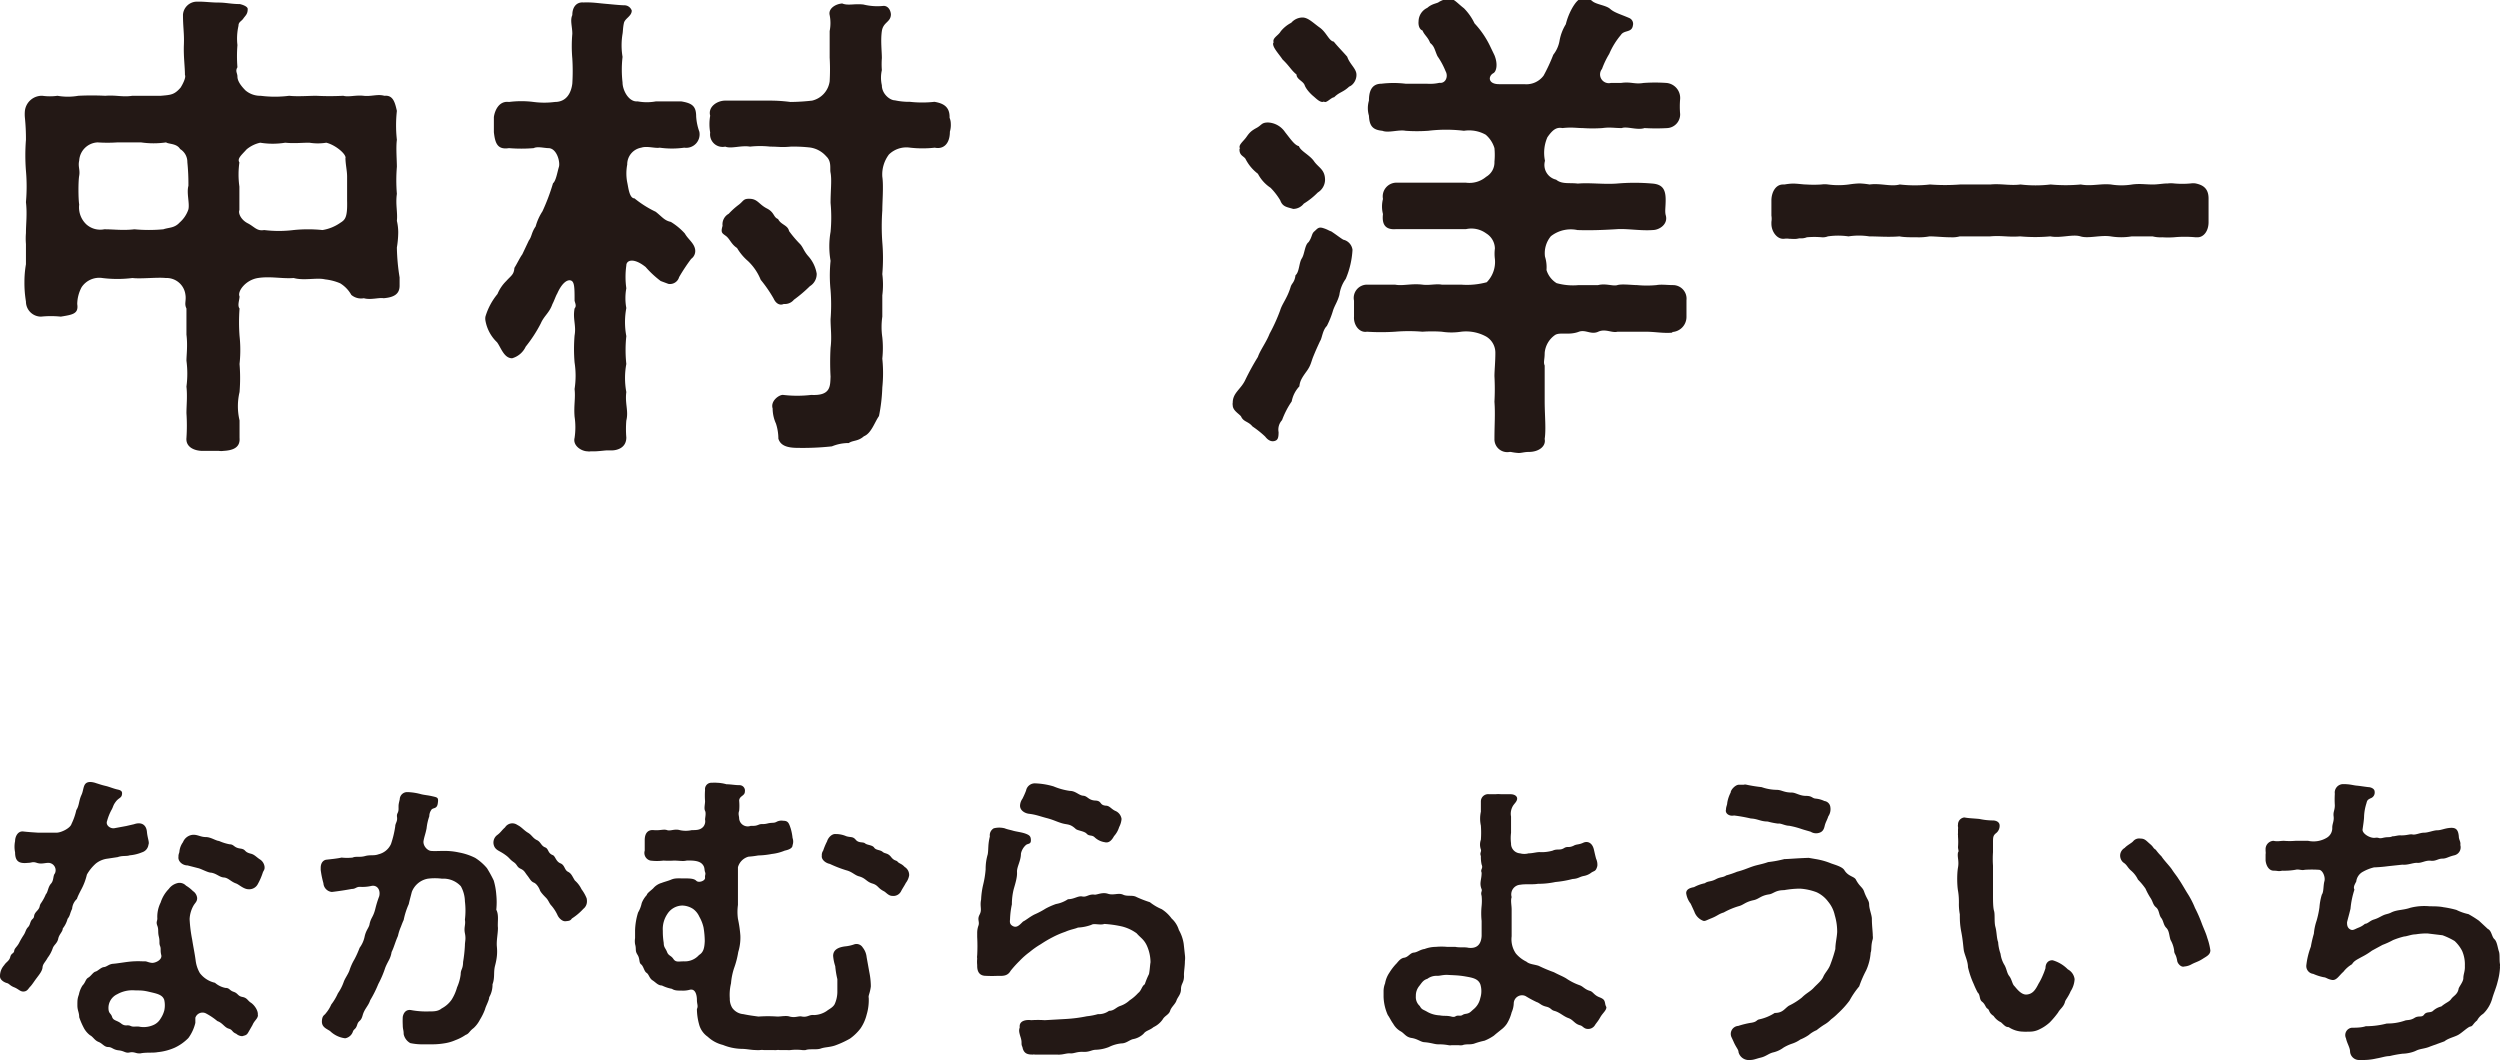 <svg id="レイヤー_1" data-name="レイヤー 1" xmlns="http://www.w3.org/2000/svg" viewBox="0 0 165.73 70.3"><defs><style>.cls-1{fill:#231815;}</style></defs><path class="cls-1" d="M358.07,279.73v.55c0,.54-.35.77-1.06.83-.29-.06-.86.13-1.31,0a1,1,0,0,1-.83-.22,2.11,2.11,0,0,0-.74-.77,3.55,3.55,0,0,0-1-.26c-.55-.13-1.41.1-2.08-.09-.77.06-1.54-.13-2.37,0s-1.38.9-1.22,1.22c0,.22-.16.61,0,.8a12.26,12.26,0,0,0,0,1.82,8.72,8.72,0,0,1,0,1.86,11.63,11.63,0,0,1,0,1.86,4.09,4.09,0,0,0,0,1.88l0,1.16c.06.7-.54.83-1.06.86a1.09,1.09,0,0,1-.31,0h-.07c-.32,0-.64,0-.93,0H345c-.48,0-1.12-.22-1.06-.86a12.25,12.25,0,0,0,0-1.64c0-.51.07-1.12,0-1.76a6.59,6.59,0,0,0,0-1.72c0-.36.09-1,0-1.73,0-.42,0-1.28,0-1.73-.16-.32,0-.51-.07-.93a1.26,1.26,0,0,0-1.31-1.09c-.54-.06-1.66.07-2.2,0a8,8,0,0,1-2,0,1.4,1.4,0,0,0-1.37.61,2.44,2.44,0,0,0-.29,1.12c.1.64-.29.7-1.09.83a6.34,6.34,0,0,0-1.31,0,1,1,0,0,1-1-1,7.5,7.5,0,0,1-.1-1.31,6.74,6.74,0,0,1,.1-1.16c0-.41,0-.86,0-1.34a4.41,4.41,0,0,1,0-.73c0-.65.09-1.25,0-2.05a11.94,11.94,0,0,0,0-2.08,13.15,13.15,0,0,1,0-2.05,13.6,13.6,0,0,0-.07-1.47,2.43,2.43,0,0,1,0-.45,1.13,1.13,0,0,1,1.16-1,3.67,3.67,0,0,0,1,0,4,4,0,0,0,1.38,0,17.78,17.78,0,0,1,1.79,0c.7-.06,1.15.1,1.79,0h1.89c.67-.06.89-.06,1.31-.54.13-.2.38-.68.29-.84,0-.57-.1-1.21-.07-2s-.06-1.12-.06-2a.93.93,0,0,1,.9-.86h.19c.41,0,.8.06,1.28.06s.83.1,1.4.1c.26.06.55.19.52.35,0,.32-.16.42-.29.61s-.32.22-.32.48a3.81,3.81,0,0,0-.07,1.28,9.12,9.12,0,0,0,0,1.47c-.16.26,0,.39,0,.61s.12.51.54.93a1.51,1.51,0,0,0,1,.35,7.47,7.47,0,0,0,1.89,0c.55.06,1.31,0,1.79,0a17.9,17.9,0,0,0,1.8,0c.35.1.83-.06,1.34,0s.93-.13,1.38,0c.57-.06.7.42.83,1a8.62,8.62,0,0,0,0,1.92c-.07.51,0,1.34,0,1.79a10.7,10.7,0,0,0,0,1.79c-.1.71.06,1.22,0,1.79a3.44,3.44,0,0,1,.09.77,6.63,6.63,0,0,1-.09,1A13.68,13.68,0,0,0,358.07,279.73ZM344,272.09a1,1,0,0,0-.48-.87c-.22-.38-.77-.32-.93-.44a5.76,5.76,0,0,1-1.66,0h-1.57a9.9,9.9,0,0,1-1.31,0,1.28,1.28,0,0,0-1.22,1.21c-.09.39.07.61,0,1s-.06,1.56,0,1.91a1.55,1.55,0,0,0,.48,1.32,1.38,1.38,0,0,0,1.18.32c.68,0,1.22.09,2,0a10.26,10.26,0,0,0,1.92,0c.38-.13.73-.07,1.08-.45a2,2,0,0,0,.58-.87c.09-.41-.13-1.08,0-1.56A14.19,14.19,0,0,0,344,272.09Zm10.49-.29c0-.29-.7-.86-1.28-1a3.46,3.46,0,0,1-1.12,0c-.54,0-1,.06-1.6,0a5.14,5.14,0,0,1-1.66,0,2.12,2.12,0,0,0-.9.44c-.35.39-.64.61-.48.87a5.71,5.71,0,0,0,0,1.6c0,.41,0,1,0,1.56-.09.2.1.64.55.87s.61.54,1.09.45a7.93,7.93,0,0,0,1.95,0,9.46,9.46,0,0,1,1.92,0,2.84,2.84,0,0,0,1.18-.48c.32-.2.48-.35.45-1.47,0-.29,0-1.22,0-1.6S354.48,272.21,354.48,271.8Z" transform="translate(-331.58 -261.34)"/><path class="cls-1" d="M377.94,270.07a.89.89,0,0,1-1,1.06,5.87,5.87,0,0,1-1.63,0c-.29.06-.84-.13-1.22,0a1.12,1.12,0,0,0-.93,1.12,3.12,3.12,0,0,0,0,1.18c.07.29.13,1.06.48,1.06a7,7,0,0,0,1.41.89c.45.36.58.58,1,.67a4.14,4.14,0,0,1,.93.77c.19.35.58.61.67,1a.64.64,0,0,1-.25.68,11.93,11.93,0,0,0-.8,1.21.63.63,0,0,1-.71.45l-.51-.19a6.49,6.49,0,0,1-1-.93c-.8-.64-1.28-.45-1.28-.1a5.44,5.44,0,0,0,0,1.51,3.6,3.6,0,0,0,0,1.31,5,5,0,0,0,0,1.86,8.75,8.75,0,0,0,0,1.85,5.09,5.09,0,0,0,0,1.86c-.1.77.16,1.25,0,1.89a6.73,6.73,0,0,0,0,1.12c0,.67-.57.86-1,.86h-.09c-.07,0-.13,0-.23,0s-.54.06-.8.06c-.09,0-.16,0-.25,0a.44.44,0,0,1-.19,0c-.42,0-1-.38-.87-.89a4.78,4.78,0,0,0,0-1.41c-.06-.74.07-1.22,0-1.83a5.76,5.76,0,0,0,0-1.76,10.69,10.69,0,0,1,0-1.79c.12-.67-.13-1.09,0-1.79.13-.16.06-.29,0-.51,0-.86,0-1.28-.26-1.35s-.61.23-.89.87c-.1.16-.2.48-.32.7-.2.58-.55.77-.77,1.28a9.14,9.14,0,0,1-1,1.54,1.42,1.42,0,0,1-.9.77c-.54,0-.74-.71-1-1.06a2.6,2.6,0,0,1-.77-1.44.77.77,0,0,1,0-.26,4.25,4.25,0,0,1,.8-1.5,2.59,2.59,0,0,1,.58-.86c.32-.36.51-.42.54-.87.16-.25.39-.73.52-.89l.44-.93c.2-.26.16-.51.45-.93a3.52,3.52,0,0,1,.45-1,13.57,13.57,0,0,0,.7-1.86c.2-.16.29-.76.39-1.08s-.13-1.22-.67-1.25c-.32,0-.74-.13-1,0a10,10,0,0,1-1.64,0c-.76.12-.92-.32-1-1.06,0-.41,0-.8,0-1,.06-.45.35-1.09,1-1a6.42,6.42,0,0,1,1.64,0,5.47,5.47,0,0,0,1.4,0c.8,0,1.09-.64,1.16-1.22a13.41,13.41,0,0,0,0-1.66,9.44,9.44,0,0,1,0-1.64c0-.48-.16-.89,0-1.24,0-.52.26-.84.67-.84a1.23,1.23,0,0,0,.16,0h.19c.39,0,.8.06,1.16.09s1,.1,1.28.1a.52.52,0,0,1,.48.35c0,.38-.45.51-.52.83s-.06.55-.09.71a4.62,4.62,0,0,0,0,1.53,7.43,7.43,0,0,0,0,1.7c0,.51.41,1.31,1,1.25a3.33,3.33,0,0,0,1.22,0c.44,0,1.24,0,1.66,0,.74.12,1,.32,1,1A3.64,3.64,0,0,0,377.94,270.07Zm16.67-.54a1.57,1.57,0,0,1-.06.54c0,.83-.45,1.18-1,1.06a7.4,7.4,0,0,1-1.63,0,1.66,1.66,0,0,0-1.41.45,2.2,2.2,0,0,0-.44,1.47c.09.61,0,1.66,0,2.24a14.81,14.81,0,0,0,0,2.11,12.35,12.35,0,0,1,0,2.11,5.54,5.54,0,0,1,0,1.41c0,.41,0,1,0,1.41a4.84,4.84,0,0,0,0,1.37,6.69,6.69,0,0,1,0,1.41,9.35,9.35,0,0,1,0,1.92,11.43,11.43,0,0,1-.22,1.89c-.29.41-.51,1.15-1,1.34-.39.35-.74.26-1,.45a2.9,2.9,0,0,0-1.12.22,17.94,17.94,0,0,1-2.27.1c-.77,0-1.15-.19-1.28-.61a3.27,3.27,0,0,0-.16-1,2.44,2.44,0,0,1-.22-1c-.16-.51.45-.93.7-.9a7.94,7.94,0,0,0,1.86,0c1.31.07,1.25-.6,1.28-1.21a17.29,17.29,0,0,1,0-1.92c.09-.71,0-1.28,0-1.89a12.24,12.24,0,0,0,0-1.92,9.6,9.6,0,0,1,0-1.95,5.59,5.59,0,0,1,0-1.92,10.23,10.23,0,0,0,0-1.92c0-.83.09-1.51,0-2-.06-.26.09-.74-.29-1.09a1.75,1.75,0,0,0-1.06-.58,9.8,9.8,0,0,0-1.28-.06c-.67.06-.79,0-1.37,0a6,6,0,0,0-1.34,0c-.58-.1-1.25.16-1.64,0a.83.83,0,0,1-1-.93,3.22,3.22,0,0,1,0-1.12c-.16-.58.45-1,1-1h1.64c.38,0,.86,0,1.34,0a10.41,10.41,0,0,1,1.34.09,13.81,13.81,0,0,0,1.44-.09,1.53,1.53,0,0,0,1.16-1.28,13.71,13.71,0,0,0,0-1.57c0-.61,0-1,0-1.76a2.72,2.72,0,0,0,0-1.06c-.1-.41.35-.73.83-.77.39.16.8,0,1.41.07a3.86,3.86,0,0,0,1.34.09c.26,0,.45.23.48.55,0,.54-.51.51-.6,1.12s0,1.34,0,1.79a5.29,5.29,0,0,0,0,.8,2.22,2.22,0,0,0,0,1c0,.58.54,1,.86,1a4.38,4.38,0,0,0,1,.1,7.39,7.39,0,0,0,1.63,0c.52.09,1,.28,1,1v.06A1,1,0,0,1,394.61,269.53Zm-11.74,11.61a8.85,8.85,0,0,0-.86-1.25,3.53,3.53,0,0,0-.84-1.24,3.45,3.45,0,0,1-.73-.87c-.39-.25-.48-.61-.74-.8s-.35-.22-.22-.67a.8.8,0,0,1,.41-.8,4.84,4.84,0,0,1,.68-.61c.32-.25.28-.41.76-.38s.58.38,1.09.64.42.58.74.7c.19.39.64.39.73.8a7.55,7.55,0,0,0,.71.84c.22.22.25.47.57.83a2.3,2.3,0,0,1,.55,1.15.94.94,0,0,1-.45.83,9,9,0,0,1-1.06.9.77.77,0,0,1-.67.28C383.25,281.62,383,281.43,382.87,281.14Z" transform="translate(-331.58 -261.34)"/><path class="cls-1" d="M420.79,279.83a2.34,2.34,0,0,0-.42,1.06c-.12.44-.28.64-.41,1a6,6,0,0,1-.42,1.06c-.29.28-.32.83-.45,1-.22.48-.28.61-.44,1s-.16.6-.45,1-.45.64-.48,1a2,2,0,0,0-.51,1,5.6,5.6,0,0,0-.64,1.24.93.93,0,0,0-.23.8c0,.39-.06.52-.25.58s-.42,0-.64-.29a6.59,6.59,0,0,0-.84-.67c-.28-.35-.6-.29-.76-.67-.16-.19-.55-.39-.55-.74a.39.39,0,0,1,0-.16c0-.67.55-.89.84-1.53a17,17,0,0,1,.83-1.51c.13-.41.57-1,.77-1.53a11.65,11.65,0,0,0,.7-1.54c.13-.45.48-.83.7-1.57.07-.25.26-.29.32-.77.26-.22.23-.83.42-1.12s.19-.89.45-1.08c.25-.36.19-.55.38-.71s.26-.32.58-.22.35.16.54.22c.35.23.58.42.8.55a.79.79,0,0,1,.61.67A5.69,5.69,0,0,1,420.79,279.83Zm-7-8.64c-.16-.22.22-.48.42-.77s.32-.41.67-.6.32-.36.77-.36a1.44,1.44,0,0,1,1.12.64c.38.48.64.87.92.93.1.32.71.58,1,1s.73.54.73,1.24a1,1,0,0,1-.48.83,4.82,4.82,0,0,1-.93.74.89.89,0,0,1-.7.35c-.42-.13-.7-.13-.86-.57a4.43,4.43,0,0,0-.64-.83,2.49,2.49,0,0,1-.84-.93,2.85,2.85,0,0,1-.83-1C414,271.67,413.72,271.64,413.75,271.19Zm2.24-7c-.16-.32.29-.48.45-.77a2.17,2.17,0,0,1,.7-.57,1,1,0,0,1,.74-.35c.38,0,.7.35,1.15.67s.61.89.93.93c.19.25.54.6.89,1,.16.48.58.77.61,1.15s-.22.74-.48.83c-.41.39-.64.35-1,.71-.19,0-.54.44-.67.28-.22.13-.54-.22-.7-.35s-.48-.45-.58-.73-.54-.39-.54-.71c-.36-.29-.45-.54-.93-1C416.37,264.92,415.86,264.41,416,264.15Zm26.43,19.2c-.61.06-1.15-.06-1.79-.06s-1.22,0-1.86,0c-.38.1-.8-.22-1.28,0s-.83-.16-1.28,0c-.67.26-1.28,0-1.6.23a1.61,1.61,0,0,0-.67,1.18c0,.45-.1.61,0,.83,0,.93,0,1.57,0,2.34,0,1,.1,1.86,0,2.53.1.48-.38.86-1.05.86-.29,0-.48.07-.67.07a3.39,3.39,0,0,1-.52-.07h-.09a.85.85,0,0,1-1-.86c0-1,.06-1.63,0-2.47a15.83,15.83,0,0,0,0-1.69c0-.39.06-.93.06-1.54a1.24,1.24,0,0,0-.61-1.09,2.77,2.77,0,0,0-1.66-.32,4.22,4.22,0,0,1-1.28,0,9.11,9.11,0,0,0-1.28,0,10.73,10.73,0,0,0-1.82,0,14.42,14.42,0,0,1-1.86,0c-.51.09-.9-.45-.86-1,0-.29,0-.84,0-1.06a.88.88,0,0,1,.86-1.06h1.86c.51.1,1.08-.09,1.82,0,.45.06.9-.07,1.28,0h1.28a5,5,0,0,0,1.7-.16,1.92,1.92,0,0,0,.54-1.54,2.73,2.73,0,0,1,0-.7,1.2,1.2,0,0,0-.58-1,1.66,1.66,0,0,0-1.34-.28h-2.21c-.73,0-1.41,0-2.43,0-.77.06-.93-.39-.86-1a2,2,0,0,1,0-1,.91.91,0,0,1,.86-1.08c.93,0,1.57,0,2.43,0s1.5,0,2.21,0a1.71,1.71,0,0,0,1.34-.39,1.1,1.1,0,0,0,.55-1,4.75,4.75,0,0,0,0-.9,1.87,1.87,0,0,0-.58-.89,2.25,2.25,0,0,0-1.44-.26,9.87,9.87,0,0,0-2.37,0,10.59,10.59,0,0,1-1.5,0c-.45-.09-1.15.16-1.54,0-.64-.06-.86-.32-.89-1a1.76,1.76,0,0,1,0-1c0-.52.12-1.12.83-1.12a6.72,6.72,0,0,1,1.6,0c.64,0,.86,0,1.41,0a2.84,2.84,0,0,0,.83-.06c.41.06.61-.42.41-.77a5,5,0,0,0-.54-1c-.19-.42-.19-.64-.48-.87-.16-.41-.38-.51-.51-.83-.19-.06-.29-.32-.26-.61a1,1,0,0,1,.58-.89c.32-.29.67-.29.77-.39a2.05,2.05,0,0,1,.57-.22h.16c.26,0,.55.35.93.64a3.68,3.68,0,0,1,.7,1,6,6,0,0,1,1.06,1.57l.26.54c.25.61.12,1.09-.07,1.19-.35.19-.38.73.38.73.52,0,1.25,0,1.67,0a1.42,1.42,0,0,0,1.28-.57,11.52,11.52,0,0,0,.64-1.38,2.07,2.07,0,0,0,.41-.9,3.09,3.09,0,0,1,.42-1.12,4.28,4.28,0,0,1,.45-1.12c.19-.32.42-.6.64-.6a.18.18,0,0,1,.13,0,.79.79,0,0,1,.51.16c.25.25.93.29,1.21.54s.68.35,1.28.61a.42.42,0,0,1,.23.48c-.07.51-.58.29-.8.64a4.93,4.93,0,0,0-.77,1.25,5.61,5.61,0,0,0-.48,1,.58.58,0,0,0,.58.93c.25,0,.44,0,.67,0,.67-.1.89.1,1.5,0a10.66,10.66,0,0,1,1.54,0,1,1,0,0,1,.89,1.06,5.79,5.79,0,0,0,0,1,.91.91,0,0,1-.83.93,12.93,12.93,0,0,1-1.53,0c-.48.16-1.16-.13-1.51,0-.51,0-.77-.07-1.28,0a9.51,9.51,0,0,1-1.31,0c-.42,0-.7-.07-1.34,0-.39-.07-.64.09-1,.61A2.57,2.57,0,0,0,434,272a1,1,0,0,0,.74,1.25c.38.32.89.19,1.44.26.77-.07,1.69.06,2.56,0a13.73,13.73,0,0,1,2.4,0c.67.06.86.41.86,1.08,0,.48-.06.74,0,1,.19.6-.41,1-.86,1-.77.06-1.67-.1-2.34-.06-.93.06-1.85.09-2.65.06a2.14,2.14,0,0,0-1.76.41,1.76,1.76,0,0,0-.39,1.35,2.35,2.35,0,0,1,.1.89,1.55,1.55,0,0,0,.67.87,4.05,4.05,0,0,0,1.47.13c.45,0,1,0,1.28,0,.51-.13,1,.09,1.28,0s1,0,1.31,0a6.84,6.84,0,0,0,1.28,0c.32-.06.71,0,1.12,0a.9.9,0,0,1,.87,1v1.12A1,1,0,0,1,442.42,283.35Z" transform="translate(-331.58 -261.34)"/><path class="cls-1" d="M450.2,277.17a1.11,1.11,0,0,0-.35,0h-.07c-.41,0-.77-.48-.77-1v-.12a1.3,1.3,0,0,0,0-.42c0-.32,0-.7,0-1,0-.51.26-1.06.77-1.06h.1a3.71,3.71,0,0,1,.54-.06c.35,0,.67.06.9.06a7.62,7.62,0,0,0,1,0,1.61,1.61,0,0,1,.45,0,5.21,5.21,0,0,0,1.37,0,5.69,5.69,0,0,1,.71-.07,5.26,5.26,0,0,1,.67.07c.73-.1,1.41.16,2,0a8.8,8.8,0,0,0,2,0,13.48,13.48,0,0,0,2,0h2c.7-.07,1.31.09,2,0a8.53,8.53,0,0,0,2,0,10.91,10.91,0,0,0,2,0c.71.13,1.31-.07,2,0a4.35,4.35,0,0,0,1.4,0c.52-.07.84,0,1.38,0,.35,0,.67-.07,1-.07a1.71,1.71,0,0,1,.39,0,5.92,5.92,0,0,0,1.12,0,1.06,1.06,0,0,1,.32,0c.48.1.86.32.86,1v1.57c0,.58-.32,1-.73,1h-.13a7.68,7.68,0,0,0-1.44,0,5.8,5.8,0,0,1-.77,0,2.11,2.11,0,0,1-.64-.06c-.61,0-.86,0-1.38,0a4.32,4.32,0,0,1-1.4,0c-.68-.1-1.48.16-2,0s-1.31.13-2,0a11.28,11.28,0,0,1-2,0c-.83.06-1.21-.07-2,0-.55,0-1.25,0-2,0a1.94,1.94,0,0,1-.6.06c-.48,0-1-.06-1.41-.06a3.91,3.91,0,0,1-.83.06c-.45,0-.87,0-1.16-.06-.73.06-1.4,0-2,0a4.55,4.55,0,0,0-1.38,0,4.75,4.75,0,0,0-1.37,0,.89.89,0,0,1-.39.06,5.71,5.71,0,0,0-1,0,1,1,0,0,1-.42.07h-.09C450.58,277.21,450.42,277.17,450.2,277.17Z" transform="translate(-331.58 -261.34)"/><path class="cls-1" d="M336.68,320.93a1,1,0,0,0-.32.66c-.16.32-.12.44-.3.66a1.71,1.71,0,0,1-.32.64c0,.22-.24.38-.3.68s-.28.4-.36.62a2.2,2.2,0,0,1-.34.64c-.16.3-.32.4-.34.64s-.22.48-.4.72-.3.44-.42.56-.18.3-.42.32-.34-.16-.64-.28-.32-.24-.48-.28-.46-.2-.46-.44V326a1.08,1.08,0,0,1,.28-.68c.12-.2.34-.28.4-.54s.24-.22.26-.4.18-.26.32-.52a5.26,5.26,0,0,1,.3-.52c.14-.2.14-.38.3-.54s.12-.38.3-.54,0-.22.28-.52.12-.32.3-.56a3.16,3.16,0,0,0,.3-.56c.14-.14.14-.48.34-.7s.12-.52.26-.68a.49.49,0,0,0-.42-.7c-.26,0-.48.1-.78,0s-.32,0-.58,0c-.56.06-.86-.06-.86-.7a1.82,1.82,0,0,1,0-.74c0-.3.18-.68.54-.64s.68.06,1,.08c.5,0,.66,0,1.2,0,.32,0,.92-.3,1-.58a4.09,4.09,0,0,0,.32-.92c.2-.3.16-.62.34-1s.08-.84.56-.86h.06a1.38,1.38,0,0,1,.36.08c.26.08.36.12.62.18s.52.18.8.24.32.16.28.36-.22.2-.4.44-.16.3-.26.5a3.35,3.35,0,0,0-.32.78c-.12.3.24.54.5.48l.76-.14.52-.12c.52-.18.82.06.86.5s.18.7.1.86a.6.6,0,0,1-.42.5,2.72,2.72,0,0,1-.82.2c-.22.08-.46,0-.8.12l-.66.1a1.55,1.55,0,0,0-.78.32,2.84,2.84,0,0,0-.6.74,4,4,0,0,1-.38,1C336.84,320.55,336.72,320.79,336.68,320.93Zm12,7.7c0,.24-.24.36-.36.66l-.3.52c-.1.16-.18.16-.38.22a.63.63,0,0,1-.4-.16c-.3-.12-.22-.26-.5-.34s-.4-.38-.75-.5a4.38,4.38,0,0,0-.74-.5.5.5,0,0,0-.72.28c0,.14,0,.22,0,.34a2.79,2.79,0,0,1-.46,1,3.11,3.11,0,0,1-.9.64,3.69,3.69,0,0,1-1.14.3c-.3.06-.74,0-1.14.08l-.12,0c-.18,0-.32-.12-.6-.06s-.34-.1-.72-.14-.44-.22-.7-.22-.38-.24-.64-.34-.36-.34-.56-.44a1.49,1.49,0,0,1-.44-.54,4.66,4.66,0,0,1-.28-.66c0-.32-.12-.44-.12-.78s0-.44.1-.72a1.7,1.7,0,0,1,.24-.6c.2-.2.2-.42.38-.52s.32-.36.48-.4.36-.28.56-.3.32-.2.62-.22.92-.14,1.34-.16.44,0,.78,0c.1,0,.22.08.44.1s.7-.2.62-.52,0-.4-.08-.6,0-.3-.08-.62,0-.46-.1-.72,0-.3,0-.48a2.11,2.11,0,0,1,.22-1.06,2.25,2.25,0,0,1,.54-.9,1,1,0,0,1,.64-.4.59.59,0,0,1,.5.18,2.28,2.28,0,0,1,.46.36.63.63,0,0,1,.28.46c0,.24-.12.3-.24.5a2,2,0,0,0-.26.9,9.36,9.36,0,0,0,.17,1.36c.08.52.16.86.23,1.38a2.19,2.19,0,0,0,.28.84,1.74,1.74,0,0,0,1,.64,1.5,1.5,0,0,0,.69.34c.29,0,.25.16.55.26s.26.28.58.34.34.24.56.38S348.71,328.33,348.67,328.63Zm-6.21-1c-.12-.36-.5-.42-1-.54s-.64-.08-1-.1a2.05,2.05,0,0,0-1.12.26,1,1,0,0,0-.58.9c0,.4.16.34.24.6s.32.22.6.44.4.06.62.16.36,0,.64.06a1.58,1.58,0,0,0,.88-.12,1,1,0,0,0,.46-.4,1.84,1.84,0,0,0,.26-.56A1.65,1.65,0,0,0,342.46,327.59Zm6.65-8.76c0,.14-.08.2-.12.32a4.13,4.13,0,0,1-.32.74.64.64,0,0,1-.62.36c-.32,0-.62-.3-.82-.38-.36-.12-.52-.38-.82-.4s-.47-.26-.85-.32c-.21,0-.66-.26-.86-.3l-.7-.18c-.34,0-.64-.28-.6-.56,0-.12,0-.14.06-.32a1.26,1.26,0,0,1,.24-.66.78.78,0,0,1,.58-.48c.34-.06.57.14.92.14s.66.24.89.26a3.21,3.21,0,0,0,.7.22c.3,0,.27.22.7.28s.22.22.7.34c.26.06.38.24.64.4a.68.68,0,0,1,.28.48Z" transform="translate(-331.58 -261.34)"/><path class="cls-1" d="M364.59,322.85c0,.4-.11.84-.07,1.26s0,.78-.12,1.24,0,.78-.17,1.24a1.66,1.66,0,0,1-.22.86c0,.2-.24.62-.27.78a3.79,3.79,0,0,1-.34.7,2,2,0,0,1-.42.56c-.32.24-.28.36-.54.46a3.06,3.06,0,0,1-.66.34,2.9,2.9,0,0,1-.78.22,4.76,4.76,0,0,1-.72.06h-.2l-.44,0a3.81,3.81,0,0,1-.86-.08.88.88,0,0,1-.44-.6c0-.28-.06-.3-.06-.6a4.85,4.85,0,0,1,0-.54c.06-.32.26-.52.6-.44a5.48,5.48,0,0,0,1.1.08c.36,0,.64,0,.88-.2a1.84,1.84,0,0,0,.66-.58,3.08,3.08,0,0,0,.36-.82,3,3,0,0,0,.24-.86c0-.34.15-.32.16-.82a9.48,9.48,0,0,0,.12-1.1c0-.28.08-.4,0-.8s.06-.56,0-.9a5.07,5.07,0,0,0,0-1.22,2.15,2.15,0,0,0-.27-1,1.57,1.57,0,0,0-1.25-.5,3.68,3.68,0,0,0-.94,0,1.4,1.4,0,0,0-1.06.88c-.08.32-.14.52-.2.8a4.91,4.91,0,0,0-.34,1.06c-.06.12-.12.28-.18.44a3.21,3.21,0,0,0-.2.62c-.16.34-.28.8-.42,1.06a1.66,1.66,0,0,1-.2.58c-.06.12-.14.26-.22.46a6.74,6.74,0,0,1-.46,1.08,7.77,7.77,0,0,1-.54,1.08c-.12.38-.38.56-.5,1s-.26.3-.36.62-.2.26-.28.44a.66.66,0,0,1-.52.46,1.74,1.74,0,0,1-1-.48c-.24-.16-.56-.26-.54-.66s.18-.38.26-.52a2.23,2.23,0,0,0,.36-.58,3.55,3.55,0,0,0,.44-.74,3.12,3.12,0,0,0,.38-.74c.08-.24.28-.5.38-.76a3.57,3.57,0,0,1,.34-.76,6.33,6.33,0,0,0,.34-.76,1.9,1.9,0,0,0,.34-.78c.1-.42.3-.58.32-.8.1-.44.24-.44.38-1a7,7,0,0,1,.26-.84c.1-.42-.14-.76-.52-.68a2.63,2.63,0,0,1-.76.06c-.26,0-.28.14-.54.14a20.48,20.48,0,0,1-1.32.2.62.62,0,0,1-.56-.58,6.12,6.12,0,0,1-.18-.88v0c0-.06,0-.1,0-.14,0-.36.2-.52.38-.54s.78-.08,1-.14a3.38,3.38,0,0,0,.74,0c.2-.1.46,0,.82-.1s.58,0,.9-.12a1.21,1.21,0,0,0,.82-.68,6.56,6.56,0,0,0,.28-1.16c0-.22.16-.32.12-.62s.12-.24.1-.62c0-.22,0-.22.08-.56a.49.49,0,0,1,.48-.48h.06a4,4,0,0,1,.88.14c.24.06.42.06.76.14s.4.08.34.48-.34.24-.44.44a.72.72,0,0,0-.12.4,3.51,3.51,0,0,0-.18.8c-.08.4-.14.5-.2.82s.24.66.5.68.44,0,.84,0a4.36,4.36,0,0,1,1,.1,4,4,0,0,1,1.08.36,3.39,3.39,0,0,1,.78.68,8.13,8.13,0,0,1,.45.82,4.49,4.49,0,0,1,.17.94,4.94,4.94,0,0,1,0,1C364.67,322,364.55,322.47,364.59,322.85Zm5.9-1.74a.62.62,0,0,1-.24.48,3.8,3.8,0,0,1-.76.64c-.1.16-.22.16-.42.18s-.42-.18-.52-.38a2.67,2.67,0,0,0-.42-.66c-.14-.14-.18-.34-.36-.52s-.36-.38-.4-.5-.2-.42-.4-.5-.28-.28-.44-.48-.18-.32-.44-.44-.2-.26-.46-.44-.26-.26-.5-.44c-.4-.3-.58-.3-.74-.52a.62.62,0,0,1,.16-.84c.22-.16.3-.32.51-.5a.57.57,0,0,1,.79-.18l.14.08c.22.14.36.32.6.46s.32.36.58.48.28.38.54.48.16.38.52.52c.16.06.2.42.5.54s.26.44.5.56.28.3.46.58a1.79,1.79,0,0,1,.44.58,2.65,2.65,0,0,1,.34.6A.9.9,0,0,1,370.49,321.11Z" transform="translate(-331.58 -261.34)"/><path class="cls-1" d="M389.17,327.49a3.38,3.38,0,0,1-.14,1.12,2.81,2.81,0,0,1-.4.9,3.22,3.22,0,0,1-.7.68,6.26,6.26,0,0,1-1,.46c-.36.12-.66.1-.94.2s-.76,0-1,.1a1,1,0,0,1-.24,0,3.31,3.31,0,0,0-.76,0,.85.85,0,0,1-.23,0h0c-.14,0-.31,0-.5,0a.79.79,0,0,0-.2,0,.55.55,0,0,1-.18,0h0c-.2,0-.42,0-.66,0a1.23,1.23,0,0,0-.26,0,1.23,1.23,0,0,1-.26,0c-.34,0-.62-.08-1-.08a3.51,3.51,0,0,1-1.2-.26,2.24,2.24,0,0,1-1-.54,1.44,1.44,0,0,1-.58-.84,3.89,3.89,0,0,1-.14-1c.1-.2,0-.32,0-.6s-.08-.76-.46-.68a1.72,1.72,0,0,1-.54.06c-.28,0-.48,0-.66-.12a2.52,2.52,0,0,1-.66-.22c-.26,0-.4-.2-.62-.34s-.24-.4-.4-.5-.2-.44-.36-.56-.06-.36-.24-.64-.06-.36-.16-.7a1.3,1.3,0,0,1,0-.4v-.52a4.41,4.41,0,0,1,.2-1.18,2,2,0,0,0,.24-.62,1.67,1.67,0,0,1,.34-.54c0-.12.36-.36.44-.46a1.14,1.14,0,0,1,.54-.34c.2-.08.4-.12.64-.22s.42-.08.74-.08c.48,0,.76,0,.92.16s.6,0,.58-.2.06-.22,0-.38,0-.32-.18-.52-.5-.26-1.06-.24c-.2.06-.5,0-.82,0a5.48,5.48,0,0,1-.7,0,3.45,3.45,0,0,1-.86,0,.52.52,0,0,1-.38-.66v-.7c0-.44.2-.7.6-.66s.66-.08.88,0,.5-.1.84,0a1.81,1.81,0,0,0,.8,0c.3,0,.56,0,.76-.22a.57.57,0,0,0,.12-.48c0-.12.08-.42,0-.58s0-.44,0-.64a4.84,4.84,0,0,1,0-.74.42.42,0,0,1,.42-.48h.08a1.23,1.23,0,0,1,.26,0,2.64,2.64,0,0,1,.66.1c.28,0,.56.06.86.06a.36.36,0,0,1,.36.42c0,.3-.36.28-.38.6a3.66,3.66,0,0,1,0,.68c-.08.22,0,.34,0,.52a.57.57,0,0,0,.76.48c.28,0,.34,0,.54-.08s.26,0,.58-.08.41,0,.62-.12a.69.69,0,0,1,.42-.06c.33,0,.38.16.5.52a3.4,3.4,0,0,1,.12.62.71.71,0,0,1,0,.48c0,.2-.24.3-.52.36a3.12,3.12,0,0,1-.85.22,5.37,5.37,0,0,1-.91.1,5.58,5.58,0,0,1-.64.08,1,1,0,0,0-.7.7c0,.22,0,.46,0,.68s0,.62,0,.9,0,.7,0,.92a3.43,3.43,0,0,0,0,.92,8.05,8.05,0,0,1,.16,1.1,3.26,3.26,0,0,1-.14,1.1,5.74,5.74,0,0,1-.28,1.08,4.35,4.35,0,0,0-.2,1,3.24,3.24,0,0,0-.08,1,1.14,1.14,0,0,0,.16.62,1,1,0,0,0,.74.42c.38.08.7.12,1,.16a8.63,8.63,0,0,1,1.26,0c.23,0,.58-.08.81,0,.39.1.59-.06.82,0,.39.06.46-.14.8-.1a1.58,1.58,0,0,0,.82-.26c.18-.14.42-.24.54-.46a2,2,0,0,0,.18-.8c0-.38,0-.6,0-.86a5.93,5.93,0,0,1-.14-.86,2.94,2.94,0,0,1-.14-.68c0-.36.26-.58.86-.64a2.51,2.51,0,0,0,.52-.12.48.48,0,0,1,.58.2,1.21,1.21,0,0,1,.26.64l.18,1a4.83,4.83,0,0,1,.1.94C389.25,327.21,389.13,327.33,389.17,327.49Zm-10.87-3.76a5.67,5.67,0,0,0-.08-.9,2.57,2.57,0,0,0-.28-.72,1.28,1.28,0,0,0-.42-.52,1.38,1.38,0,0,0-.7-.22,1.2,1.2,0,0,0-1,.56,1.79,1.79,0,0,0-.3,1.12,4.68,4.68,0,0,0,.06.8c0,.3.12.34.22.6s.26.22.42.46.34.16.7.16a1.25,1.25,0,0,0,1-.42C378.22,324.47,378.28,324.17,378.3,323.73Zm13.55-4.36a1.13,1.13,0,0,1-.22.5c-.1.2-.22.36-.32.56a.57.57,0,0,1-.58.3c-.24,0-.4-.22-.54-.3-.44-.22-.38-.4-.78-.52s-.44-.36-.9-.48c-.28-.08-.44-.3-.84-.4a8.14,8.14,0,0,1-1.08-.42c-.3-.06-.57-.3-.53-.54a.51.51,0,0,1,.09-.34,4.22,4.22,0,0,1,.26-.62c.06-.22.3-.5.56-.48a1.74,1.74,0,0,1,.7.14c.3.1.44,0,.64.24s.48.12.62.24.48.1.6.28.4.14.56.28.34.06.56.34.34.2.44.32.26.12.46.34a.62.62,0,0,1,.3.52Z" transform="translate(-331.58 -261.34)"/><path class="cls-1" d="M410.13,325.05c0,.38-.08.74-.06,1,0,.44-.2.5-.2.86s-.22.52-.3.76-.34.42-.42.68-.36.32-.5.58a1.55,1.55,0,0,1-.6.5c-.26.22-.5.22-.66.44a1.36,1.36,0,0,1-.72.36c-.26.08-.44.28-.76.28a2.41,2.41,0,0,0-.82.24,2.59,2.59,0,0,1-.84.18c-.31,0-.43.16-.86.14s-.61.12-.85.1-.48.08-.7.08a.36.36,0,0,1-.15,0c-.35,0-.55,0-.85,0l-.16,0h0c-.18,0-.34,0-.5,0a.34.34,0,0,0-.14,0c-.34,0-.6-.06-.68-.5-.12-.24,0-.26-.12-.64s-.12-.48-.06-.66c-.06-.48.48-.52.76-.48a6.74,6.74,0,0,1,.9,0l1.4-.08a9.56,9.56,0,0,0,1.39-.18,4.17,4.17,0,0,0,.73-.14,1.16,1.16,0,0,0,.74-.22c.33,0,.45-.22.73-.32a1.75,1.75,0,0,0,.64-.38,2.86,2.86,0,0,0,.56-.48c.22-.16.24-.46.44-.58a5,5,0,0,1,.28-.68c.06-.32.06-.54.1-.78a2.74,2.74,0,0,0-.26-1.14c-.2-.4-.4-.48-.66-.78a2.8,2.8,0,0,0-1-.46,7.45,7.45,0,0,0-1.14-.16c-.28.1-.69-.06-.86.06a3,3,0,0,1-.89.18c-.23.1-.48.12-.84.28a5.89,5.89,0,0,0-.84.36,7.94,7.94,0,0,0-.78.46,5.37,5.37,0,0,0-.74.52,4.87,4.87,0,0,0-.68.6,7.29,7.29,0,0,0-.58.64c-.18.32-.44.36-.84.34a7.8,7.8,0,0,1-.8,0c-.42,0-.58-.26-.58-.66v-.06a2.12,2.12,0,0,1,0-.42.75.75,0,0,1,0-.22,11.77,11.77,0,0,0,0-1.22c0-.06,0-.16,0-.26a1.42,1.42,0,0,1,.08-.48c.1-.28-.1-.4.08-.74s0-.52.1-1a5.26,5.26,0,0,1,.14-1,6.2,6.2,0,0,0,.16-1,3.41,3.41,0,0,1,.14-1c.06-.38,0-.6.14-1.18a.53.53,0,0,1,.26-.54,1.46,1.46,0,0,1,.72,0c.2.08.36.1.56.16s.58.1.84.2.34.18.34.44-.18.2-.32.3a1.05,1.05,0,0,0-.34.58c0,.48-.28.88-.26,1.22s-.1.72-.22,1.14a4.1,4.1,0,0,0-.12,1,5.54,5.54,0,0,0-.12.92c0,.18-.08.38.18.52s.44-.06.68-.3c.18-.08.4-.28.74-.46a5.51,5.51,0,0,0,.76-.4,4.74,4.74,0,0,1,.68-.3,2.1,2.1,0,0,0,.8-.32c.42,0,.66-.24.95-.18s.43-.18.83-.12c.18,0,.5-.18.87-.06s.7-.08,1,.06.62,0,.9.16a8,8,0,0,0,.88.34,3.33,3.33,0,0,0,.78.46,2.4,2.4,0,0,1,.66.62,1.68,1.68,0,0,1,.48.76,2.64,2.64,0,0,1,.32.92l.08.74A1.51,1.51,0,0,1,410.13,325.05Zm-10.93-10.3a.84.84,0,0,1,.16-.46,5.71,5.71,0,0,0,.24-.54.59.59,0,0,1,.6-.48,4.86,4.86,0,0,1,1.22.2,4.4,4.4,0,0,0,1.08.3c.39,0,.6.3.89.32s.34.3.8.32.25.3.7.34c.26,0,.36.24.66.36a.68.68,0,0,1,.38.52,1.39,1.39,0,0,1-.16.54,1.57,1.57,0,0,1-.34.6c-.14.26-.33.48-.62.4a1.24,1.24,0,0,1-.66-.32c-.18-.18-.37-.06-.53-.24s-.6-.2-.73-.32c-.39-.36-.54-.26-.93-.38s-.54-.22-1-.34-.68-.22-1.14-.28C399.56,315.27,399.2,315.09,399.2,314.75Z" transform="translate(-331.58 -261.34)"/><path class="cls-1" d="M438.07,328.11c0,.22-.24.38-.4.66s-.2.3-.34.5a.53.53,0,0,1-.62.26c-.18-.06-.22-.18-.38-.22-.38-.1-.44-.36-.78-.48s-.56-.38-.94-.48c-.22-.06-.2-.2-.54-.28s-.42-.24-.62-.3a7.49,7.49,0,0,1-.74-.4.55.55,0,0,0-.78.46,1.6,1.6,0,0,1-.14.62,2.71,2.71,0,0,1-.32.76,1.64,1.64,0,0,1-.39.4c-.09.08-.33.26-.46.38a3.13,3.13,0,0,1-.63.34,5,5,0,0,0-.7.2c-.3.08-.5,0-.77.1a.93.93,0,0,1-.23,0h-.49a.52.52,0,0,1-.18,0,3.65,3.65,0,0,0-.7-.06c-.24,0-.44-.1-.9-.14-.24,0-.46-.22-.86-.28s-.48-.32-.76-.46a1.31,1.31,0,0,1-.46-.48c-.16-.22-.24-.42-.36-.58a3.21,3.21,0,0,1-.28-1.2v-.36a1.41,1.41,0,0,1,.1-.54,1.78,1.78,0,0,1,.28-.7,3.72,3.72,0,0,1,.42-.56c.12-.1.28-.4.56-.44s.4-.32.64-.34.42-.2.72-.24a2.15,2.15,0,0,1,.74-.14,4.24,4.24,0,0,1,.76,0l.54,0c.27.06.61,0,.86.06.49.06.84-.14.88-.78,0-.24,0-.56,0-1a4.74,4.74,0,0,1,0-1,3.37,3.37,0,0,0,0-.66c-.08-.26.05-.3,0-.44-.17-.42,0-.62,0-1.1-.1-.24.12-.26,0-.54a2.28,2.28,0,0,1-.05-.56c-.09-.22.05-.28,0-.44a.94.94,0,0,1,0-.64,6.34,6.34,0,0,0,0-.94,2.14,2.14,0,0,1,0-.92c0-.14,0-.46,0-.68a.48.48,0,0,1,.54-.48h.43a2,2,0,0,1,.37,0H431c.23,0,.43,0,.71,0s.48.14.44.34-.22.3-.32.52a1,1,0,0,0-.08.62c0,.4,0,.56,0,1.08a2.86,2.86,0,0,0,0,.7.64.64,0,0,0,.6.66,1.06,1.06,0,0,0,.56,0c.28,0,.58-.1.78-.08a2.64,2.64,0,0,0,.82-.1c.3-.14.48,0,.74-.16s.28,0,.64-.16c.2-.12.34-.06.64-.2s.62,0,.72.48c.06.26.08.36.14.58a.92.92,0,0,1,.08.48c-.1.38-.2.3-.4.44a1.13,1.13,0,0,1-.5.22c-.3.06-.36.18-.74.2a6.86,6.86,0,0,1-1.14.2,5.43,5.43,0,0,1-1.16.12c-.34.06-.82,0-1.16.06a.64.64,0,0,0-.58.82c-.08.24,0,.52,0,.82s0,.64,0,.84,0,.46,0,.94a1.66,1.66,0,0,0,.28,1.14,2.12,2.12,0,0,0,.7.54c.2.18.54.18.82.28a9.6,9.6,0,0,0,1,.42c.42.22.52.24.8.4a3.8,3.8,0,0,0,.9.46c.24.08.34.28.7.38.2.06.26.28.62.42s.34.24.4.52Zm-8.35-1.5c-.14-.4-.55-.46-1-.54s-.82-.08-1.14-.1-.52.06-.72.06a1,1,0,0,0-.66.2c-.28.08-.38.28-.54.48a1,1,0,0,0-.22.66.79.79,0,0,0,.26.66c.14.26.22.22.52.4a1.84,1.84,0,0,0,.8.22c.3.06.46,0,.77.08s.23-.08.5-.06.19-.08.46-.12.32-.14.51-.3a1.29,1.29,0,0,0,.45-.74A1.54,1.54,0,0,0,429.72,326.61Z" transform="translate(-331.58 -261.34)"/><path class="cls-1" d="M455.59,324.49a3.42,3.42,0,0,1-.3,1.18,7.4,7.4,0,0,0-.46,1.06,5.58,5.58,0,0,0-.64.94,6,6,0,0,1-.78.86,3.68,3.68,0,0,1-.44.38,2,2,0,0,1-.46.36,4.8,4.8,0,0,0-.5.36,1.91,1.91,0,0,0-.52.32,2.93,2.93,0,0,1-.56.3,2.07,2.07,0,0,1-.56.28,2.85,2.85,0,0,0-.56.26,1.83,1.83,0,0,1-.7.32c-.3.08-.46.26-.8.34s-.46.16-.74.16a.25.25,0,0,1-.12,0,.7.7,0,0,1-.62-.52c0-.18-.16-.3-.33-.7l-.12-.26a.53.53,0,0,1,.43-.78,5.85,5.85,0,0,1,.8-.2c.48-.06.38-.2.62-.24a3.07,3.07,0,0,0,1-.42c.54,0,.64-.28.94-.48a4.4,4.4,0,0,0,.86-.54c.3-.3.56-.4.78-.64s.52-.46.64-.74.36-.48.48-.84a9.41,9.41,0,0,0,.32-1c0-.38.1-.74.12-1.12a3.79,3.79,0,0,0-.16-1.12,2.1,2.1,0,0,0-.44-.9,2,2,0,0,0-.76-.62,3.76,3.76,0,0,0-1.1-.24,6.12,6.12,0,0,0-1.06.1c-.58,0-.7.24-1,.28-.54.08-.66.3-1,.38-.58.12-.68.32-1,.4a4.77,4.77,0,0,0-1,.42c-.34.1-.41.22-.81.38s-.44.22-.58.16a1,1,0,0,1-.56-.6l-.24-.52a1.44,1.44,0,0,1-.3-.7v0c0-.28.3-.36.52-.4a2.64,2.64,0,0,1,.72-.26c.22-.16.38-.08.72-.26s.46-.1.7-.26a5.37,5.37,0,0,0,.71-.24c.4-.1.66-.22,1-.34s.68-.16,1.06-.3a7.78,7.78,0,0,0,1.08-.2c.26,0,.88-.06,1.62-.08l.46.08a4.62,4.62,0,0,1,1,.28c.26.1.76.22.9.46.26.42.64.4.76.62.24.46.44.5.54.78.18.52.34.6.34.88s.18.7.18.94c0,.46.06.84.06,1.12a.75.75,0,0,1,0,.22C455.59,324.05,455.67,324.29,455.59,324.49ZM446,315c0-.18.08-.3.08-.42a2.22,2.22,0,0,1,.23-.7c0-.18.31-.52.55-.52h0l.1,0h.22a.3.3,0,0,1,.18,0,9.57,9.57,0,0,0,1,.16,3.14,3.14,0,0,0,1,.18c.32,0,.48.18,1,.18.26,0,.52.22.94.22s.4.16.64.18a1.69,1.69,0,0,1,.58.16.46.46,0,0,1,.4.42.84.84,0,0,1-.14.6c-.08.26-.18.38-.24.64s-.16.4-.4.46a.67.67,0,0,1-.52-.08c-.18-.06-.44-.12-.72-.22a5.41,5.41,0,0,0-.72-.18c-.26,0-.56-.18-.72-.14a4.79,4.79,0,0,1-.7-.14c-.46,0-.66-.18-1.11-.2a10.53,10.53,0,0,0-1.12-.2C446.26,315.47,445.92,315.29,446,315Z" transform="translate(-331.58 -261.34)"/><path class="cls-1" d="M469.11,326.25a1.65,1.65,0,0,1-.26.8c-.18.42-.36.58-.38.72-.1.34-.32.44-.46.7a6,6,0,0,1-.54.64,2.72,2.72,0,0,1-.68.46,1.4,1.4,0,0,1-.64.16H466a1.14,1.14,0,0,1-.26,0,1.79,1.79,0,0,1-1-.3c-.2,0-.27-.1-.51-.32a1.2,1.2,0,0,1-.49-.42c-.34-.22-.26-.4-.4-.48s-.15-.3-.36-.46-.1-.44-.3-.62a5.82,5.82,0,0,1-.26-.56,5.7,5.7,0,0,1-.38-1.12c0-.4-.24-.84-.28-1.14s-.06-.66-.16-1.18-.1-.82-.1-1.18a3.62,3.62,0,0,1-.06-.76c0-.16,0-.46-.06-.8s-.08-1.08,0-1.54-.06-.68,0-1c.08-.1,0-.18,0-.36a4.07,4.07,0,0,0,0-.68v-.12a.18.18,0,0,1,0-.1v0c0-.08,0-.16,0-.28a.5.5,0,0,0,0-.16.34.34,0,0,1,0-.14.47.47,0,0,1,.42-.48h0c.32.06.6.06,1,.1a4.43,4.43,0,0,0,.9.1c.17,0,.44.08.44.34a.62.62,0,0,1-.26.52c-.16.14-.18.24-.18.56s0,.56,0,.68a6.76,6.76,0,0,0,0,.9c0,.28,0,.7,0,1,0,.44,0,.72,0,1s0,.78.07,1,0,.74.09,1.06.08.76.18,1a2.92,2.92,0,0,0,.16.78,1.87,1.87,0,0,0,.27.76c.15.28.15.52.31.72s.2.52.32.64.45.62.84.58.57-.3.78-.72A3.89,3.89,0,0,0,467,326a4.36,4.36,0,0,0,.18-.48c0-.36.22-.54.48-.52a2.3,2.3,0,0,1,1,.6A.86.86,0,0,1,469.11,326.25Zm9-1.92c0,.3-.24.4-.52.58s-.42.2-.7.34a1.13,1.13,0,0,1-.5.16c-.22.08-.46-.2-.48-.38-.08-.48-.2-.42-.2-.68a1.94,1.94,0,0,0-.24-.7c-.1-.3-.08-.6-.28-.8s-.18-.46-.34-.66-.12-.52-.34-.7-.2-.38-.38-.64a4.37,4.37,0,0,1-.32-.6,4.36,4.36,0,0,0-.5-.6,1.79,1.79,0,0,0-.44-.58c-.28-.24-.26-.38-.54-.56a.61.61,0,0,1-.2-.5.6.6,0,0,1,.3-.46c.16-.18.46-.32.56-.44a.51.51,0,0,1,.48-.18c.3,0,.38.14.64.36s.18.26.38.38a3.24,3.24,0,0,0,.38.44c.16.26.56.66.7.88s.34.46.42.6c.22.32.36.58.58.94a5.73,5.73,0,0,1,.52,1,8.61,8.61,0,0,1,.44,1c.14.38.28.64.38,1a4.08,4.08,0,0,1,.2.82Z" transform="translate(-331.58 -261.34)"/><path class="cls-1" d="M497.31,325.49a4.4,4.4,0,0,1-.16.94c-.08.36-.26.76-.36,1.12s-.32.74-.6,1a1.16,1.16,0,0,0-.4.44c-.26.2-.28.38-.44.4s-.56.42-.82.56-.66.22-.9.42l-.94.34c-.36.16-.66.14-.94.28s-.68.2-.88.2a7.06,7.06,0,0,0-.88.16c-.26,0-.52.1-.88.16a3.86,3.86,0,0,1-.9.1l0,0h-.26a.6.6,0,0,1-.58-.56c0-.26-.2-.54-.27-.88a.49.49,0,0,1,.39-.7c.22,0,.64,0,.92-.1a5.49,5.49,0,0,0,1.4-.18A3.48,3.48,0,0,0,491,329c.14-.06.36,0,.64-.18s.48,0,.64-.22.42-.1.58-.24a1.27,1.27,0,0,1,.56-.3c.34-.28.52-.3.66-.5s.4-.28.48-.64c0-.14.32-.48.32-.74s.12-.46.1-.8a2.25,2.25,0,0,0-.18-1,2.36,2.36,0,0,0-.5-.66,4.83,4.83,0,0,0-.8-.38l-1-.12a4.42,4.42,0,0,0-.78.06c-.28,0-.6.14-.76.14a5.31,5.31,0,0,0-.74.24,5.43,5.43,0,0,1-.7.32l-.7.38a4.53,4.53,0,0,1-.68.42c-.32.18-.51.26-.64.48a2,2,0,0,0-.57.5c-.3.26-.46.6-.77.54s-.35-.16-.55-.18a3.2,3.2,0,0,1-.68-.22.52.52,0,0,1-.46-.56,5,5,0,0,1,.3-1.24,7.55,7.55,0,0,1,.2-.86,3.63,3.63,0,0,1,.18-.86,6.24,6.24,0,0,0,.19-.88,4,4,0,0,1,.16-.86c.13-.16.09-.6.17-.88s-.12-.76-.37-.76a7.16,7.16,0,0,0-.93,0c-.22.06-.4-.06-.62,0a4.44,4.44,0,0,1-.88.06c-.28.06-.26,0-.56,0s-.5-.3-.54-.68v-.4a.75.75,0,0,0,0-.22v-.1a.55.55,0,0,1,.52-.58c.28.06.44,0,.7,0a4.55,4.55,0,0,0,.76,0c.42,0,.54,0,.84,0a1.7,1.7,0,0,0,1.23-.2.74.74,0,0,0,.37-.68c0-.26.13-.42.09-.74s.08-.38.08-.74a6.36,6.36,0,0,1,0-.76.56.56,0,0,1,.55-.64c.47,0,.66.08.89.1s.44.06.78.1c.16,0,.42.1.42.3a.4.4,0,0,1-.22.42c-.24.1-.28.16-.32.34a3.3,3.3,0,0,0-.16.86c0,.22-.06.6-.1.88s.5.6.82.56.2.08.54,0,.4,0,.62-.1c.2,0,.36-.08.58-.06.42,0,.56-.1.76-.06s.48-.12.76-.12.62-.16.88-.16.5-.14.88-.16.5.16.54.56c0,.24.14.34.1.58a.54.54,0,0,1-.4.68c-.42.1-.52.22-.8.22s-.42.18-.76.14-.6.16-.88.14-.64.16-1,.12l-.94.1a9.4,9.4,0,0,1-.94.08,2.86,2.86,0,0,0-.72.28.85.85,0,0,0-.46.66c-.15.28-.19.38-.12.54a5.6,5.6,0,0,0-.26,1.26c-.12.5-.16.6-.23.9,0,.14,0,.34.19.46s.3,0,.56-.1a1.42,1.42,0,0,0,.44-.26c.18,0,.32-.2.58-.28s.34-.14.58-.26.38-.1.6-.22c.38-.18.78-.14,1.24-.3a3.78,3.78,0,0,1,1.3-.1c.24,0,.62,0,.9.06a6.58,6.58,0,0,1,.86.18,3.38,3.38,0,0,0,.8.28,7.13,7.13,0,0,1,.7.44l.58.54c.26.12.26.52.44.68s.22.6.3.82,0,.7.1.94C497.29,325.35,497.31,325.43,497.31,325.49Z" transform="translate(-331.58 -261.34)"/></svg>